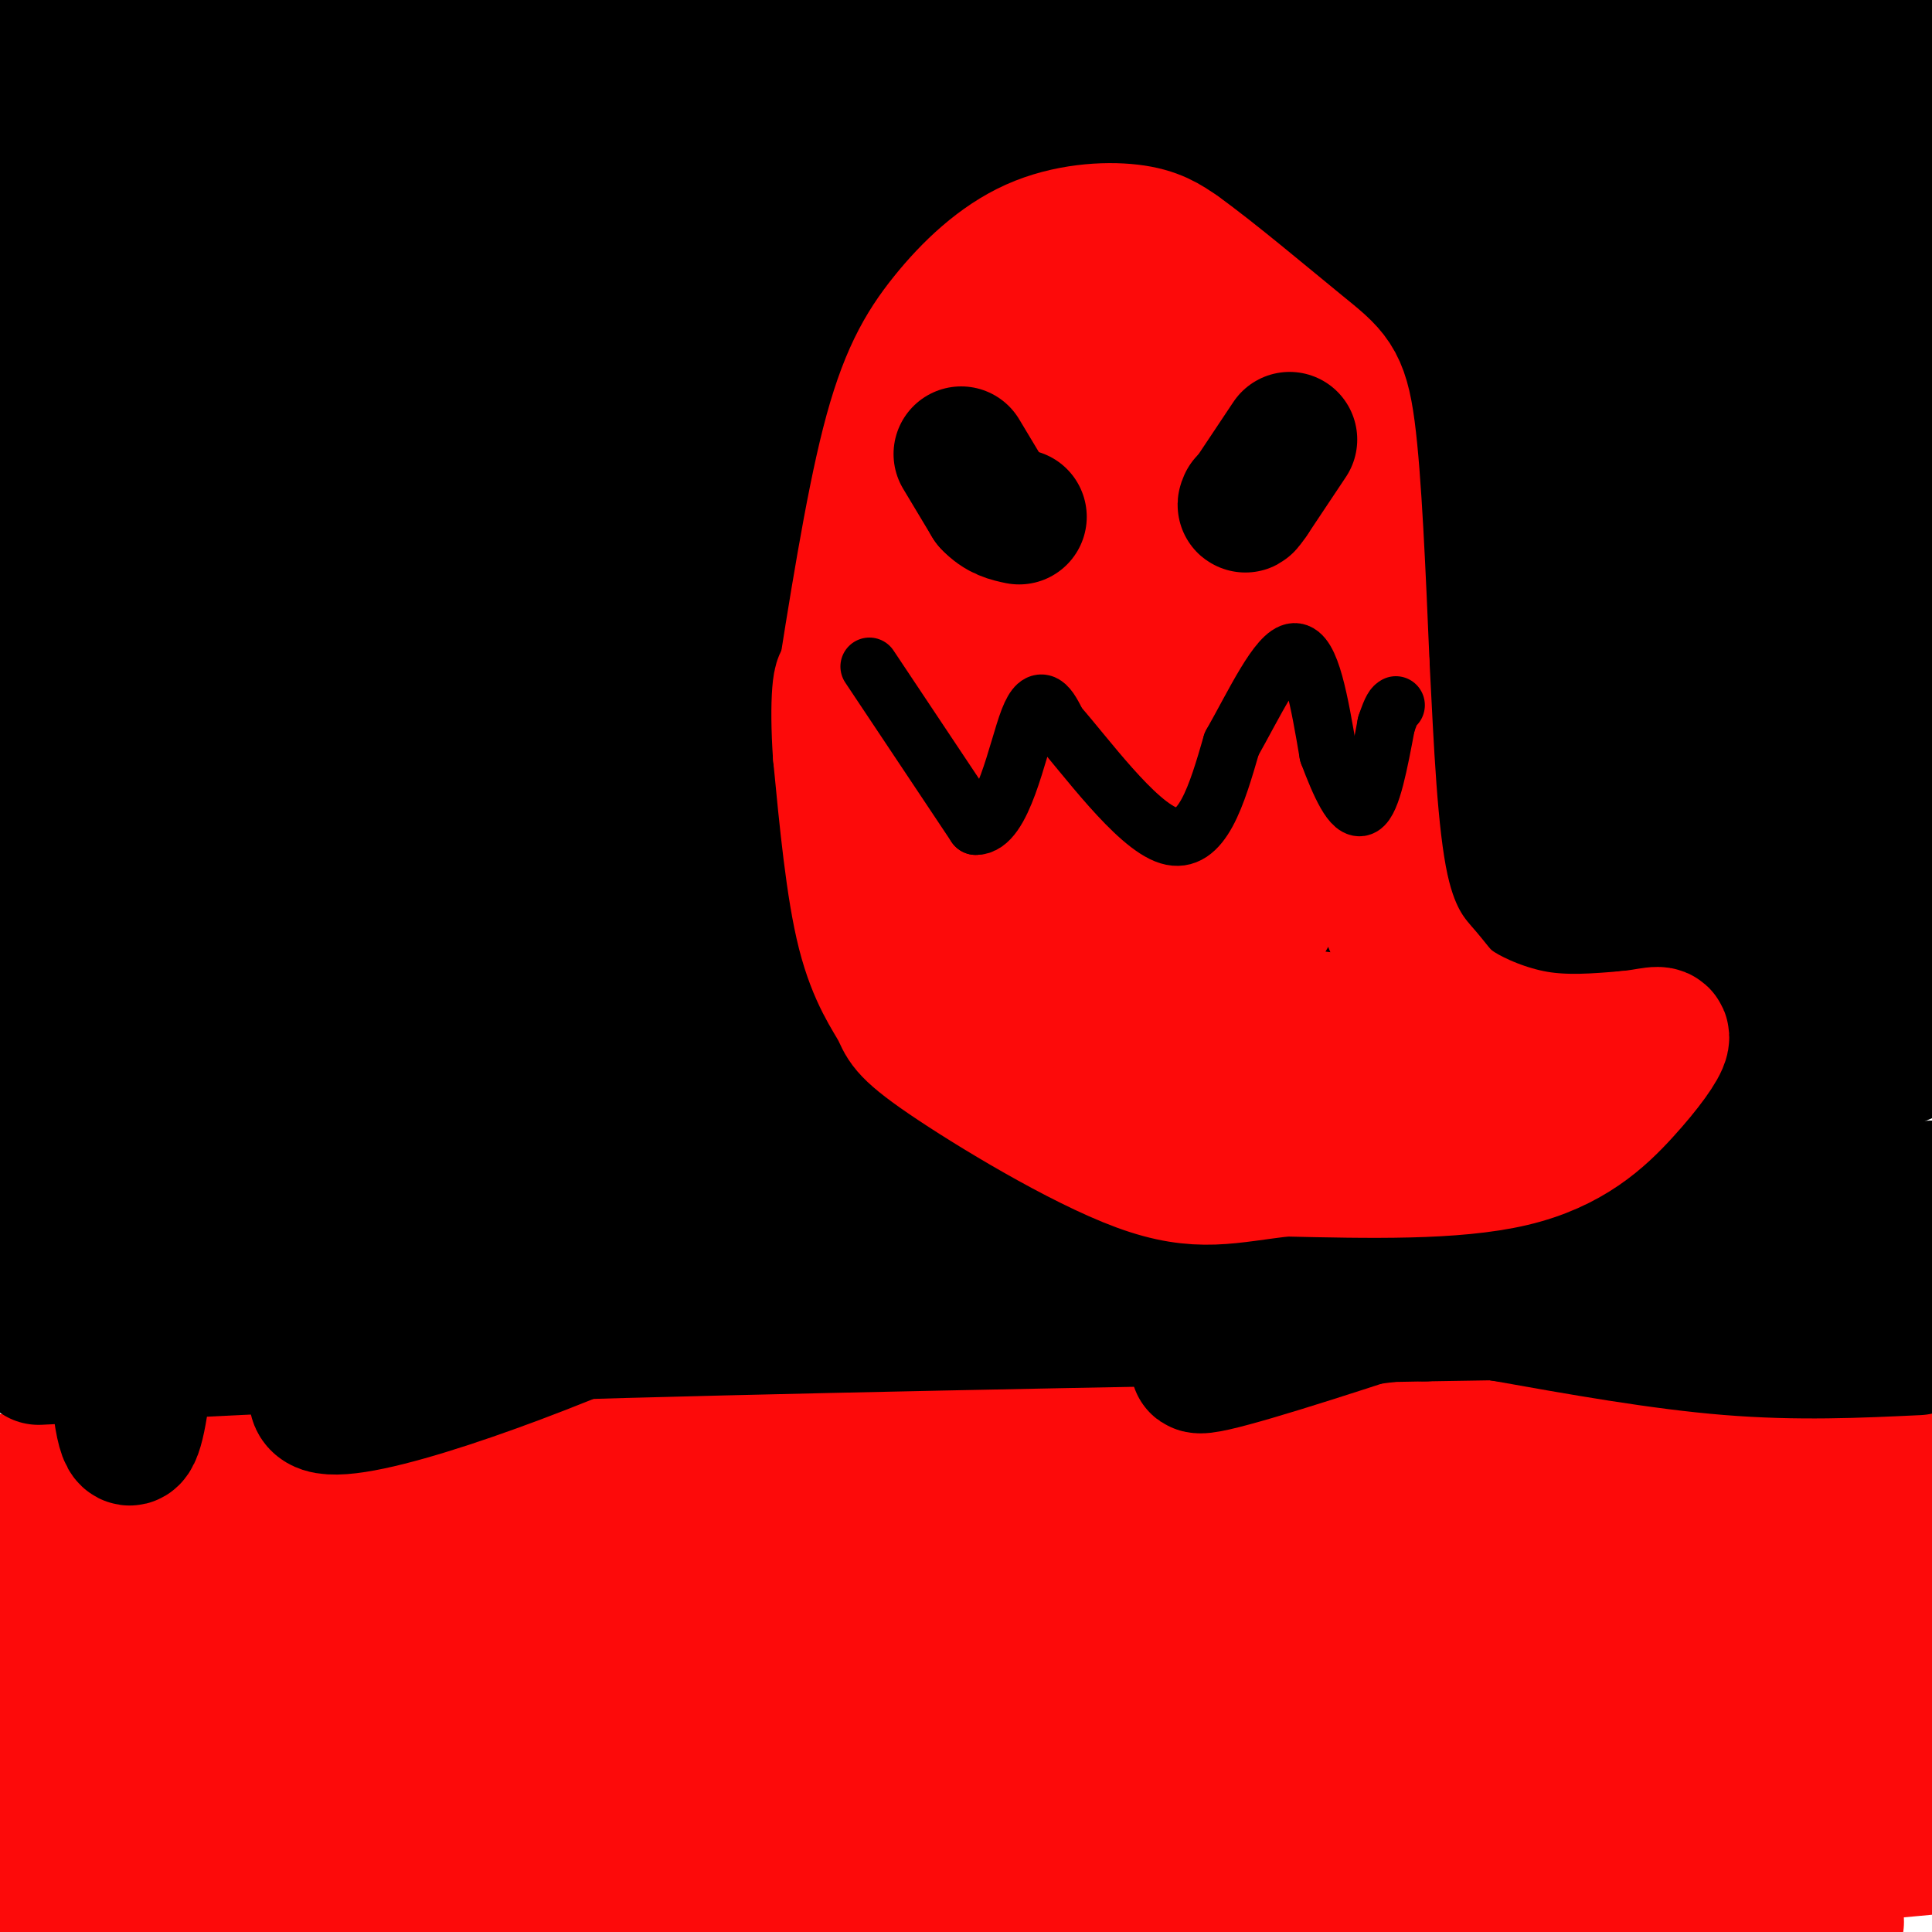 <svg viewBox='0 0 400 400' version='1.1' xmlns='http://www.w3.org/2000/svg' xmlns:xlink='http://www.w3.org/1999/xlink'><g fill='none' stroke='rgb(253,10,10)' stroke-width='28' stroke-linecap='round' stroke-linejoin='round'><path d='M2,391c60.917,-1.333 121.833,-2.667 157,-1c35.167,1.667 44.583,6.333 54,11'/><path d='M377,399c1.917,-0.667 3.833,-1.333 3,-1c-0.833,0.333 -4.417,1.667 -8,3'/><path d='M274,394c0.000,0.000 130.000,-12.000 130,-12'/><path d='M392,382c-134.857,-0.125 -269.714,-0.250 -329,-2c-59.286,-1.750 -43.000,-5.125 -40,-8c3.000,-2.875 -7.286,-5.250 35,0c42.286,5.250 137.143,18.125 232,31'/><path d='M224,394c0.000,0.000 -270.000,-62.000 -270,-62'/><path d='M19,359c53.875,11.119 107.750,22.238 142,27c34.250,4.762 48.875,3.167 54,0c5.125,-3.167 0.750,-7.905 -37,-15c-37.750,-7.095 -108.875,-16.548 -180,-26'/><path d='M22,330c102.572,-0.183 205.143,-0.366 251,0c45.857,0.366 34.998,1.282 32,3c-2.998,1.718 1.863,4.239 -5,2c-6.863,-2.239 -25.452,-9.236 -91,-12c-65.548,-2.764 -178.056,-1.293 -150,-2c28.056,-0.707 196.675,-3.592 246,-1c49.325,2.592 -20.643,10.659 -70,16c-49.357,5.341 -78.102,7.954 -112,13c-33.898,5.046 -72.949,12.523 -112,20'/><path d='M11,369c-21.512,4.068 -19.293,4.239 -7,2c12.293,-2.239 34.660,-6.889 96,-9c61.340,-2.111 161.653,-1.683 184,-3c22.347,-1.317 -33.272,-4.378 -107,3c-73.728,7.378 -165.566,25.194 -120,24c45.566,-1.194 228.537,-21.398 270,-24c41.463,-2.602 -58.582,12.400 -98,18c-39.418,5.600 -18.209,1.800 3,-2'/><path d='M232,378c8.458,-4.800 28.102,-15.802 54,-26c25.898,-10.198 58.048,-19.594 54,-19c-4.048,0.594 -44.294,11.177 -73,16c-28.706,4.823 -45.871,3.886 -68,9c-22.129,5.114 -49.222,16.279 -35,13c14.222,-3.279 69.761,-21.003 121,-34c51.239,-12.997 98.180,-21.269 72,-12c-26.180,9.269 -125.480,36.077 -138,43c-12.520,6.923 61.740,-6.038 136,-19'/><path d='M355,349c20.952,-1.262 5.333,5.083 -34,17c-39.333,11.917 -102.381,29.405 -92,28c10.381,-1.405 94.190,-21.702 178,-42'/><path d='M372,377c-14.167,6.750 -28.333,13.500 -22,10c6.333,-3.500 33.167,-17.250 60,-31'/><path d='M369,352c-38.755,3.220 -77.510,6.441 -95,6c-17.490,-0.441 -13.714,-4.542 20,-18c33.714,-13.458 97.365,-36.273 68,-27c-29.365,9.273 -151.748,50.634 -191,61c-39.252,10.366 4.626,-10.264 38,-22c33.374,-11.736 56.245,-14.579 73,-17c16.755,-2.421 27.396,-4.421 29,-2c1.604,2.421 -5.827,9.263 -21,18c-15.173,8.737 -38.086,19.368 -61,30'/><path d='M229,381c5.133,-0.533 48.467,-16.867 85,-27c36.533,-10.133 66.267,-14.067 96,-18'/><path d='M394,339c-44.962,-0.614 -89.923,-1.228 -131,3c-41.077,4.228 -78.268,13.298 -89,13c-10.732,-0.298 4.995,-9.965 53,-19c48.005,-9.035 128.287,-17.439 165,-22c36.713,-4.561 29.856,-5.281 23,-6'/><path d='M395,317c-2.679,-0.915 -5.358,-1.830 -37,9c-31.642,10.830 -92.247,33.405 -84,32c8.247,-1.405 85.348,-26.790 68,-32c-17.348,-5.210 -129.144,9.753 -170,14c-40.856,4.247 -10.774,-2.224 18,-9c28.774,-6.776 56.238,-13.857 73,-17c16.762,-3.143 22.820,-2.346 25,-1c2.180,1.346 0.480,3.242 -55,4c-55.480,0.758 -164.740,0.379 -274,0'/><path d='M15,298c30.067,-0.467 60.133,-0.933 71,0c10.867,0.933 2.533,3.267 -16,5c-18.533,1.733 -47.267,2.867 -76,4'/><path d='M64,326c0.000,0.000 423.000,0.000 423,0'/><path d='M320,333c-87.476,0.994 -174.952,1.988 -201,0c-26.048,-1.988 9.333,-6.958 26,-11c16.667,-4.042 14.619,-7.155 58,-9c43.381,-1.845 132.190,-2.423 221,-3'/><path d='M375,325c-44.628,6.607 -89.256,13.214 -156,20c-66.744,6.786 -155.606,13.753 -193,18c-37.394,4.247 -23.322,5.776 -11,4c12.322,-1.776 22.895,-6.858 88,-9c65.105,-2.142 184.743,-1.344 240,0c55.257,1.344 46.135,3.234 -30,4c-76.135,0.766 -219.282,0.410 -292,0c-72.718,-0.410 -75.007,-0.873 14,-4c89.007,-3.127 269.310,-8.919 334,-10c64.690,-1.081 13.769,2.548 -15,4c-28.769,1.452 -35.384,0.726 -42,0'/><path d='M312,352c-37.200,-0.622 -109.200,-2.178 -169,0c-59.800,2.178 -107.400,8.089 -155,14'/><path d='M15,361c90.756,-3.467 181.511,-6.933 238,-12c56.489,-5.067 78.711,-11.733 64,-10c-14.711,1.733 -66.356,11.867 -118,22'/><path d='M14,298c0.000,0.000 47.000,0.000 47,0'/><path d='M61,298c19.167,0.000 43.583,0.000 68,0'/><path d='M129,298c27.333,0.000 61.667,0.000 96,0'/><path d='M225,298c36.333,0.000 79.167,0.000 122,0'/><path d='M347,298c29.333,1.167 41.667,4.083 54,7'/></g>
<g fill='none' stroke='rgb(0,0,0)' stroke-width='28' stroke-linecap='round' stroke-linejoin='round'><path d='M8,281c0.000,0.000 102.000,-5.000 102,-5'/><path d='M110,276c47.833,-1.500 116.417,-2.750 185,-4'/><path d='M295,272c48.500,-0.833 77.250,-0.917 106,-1'/><path d='M397,279c-12.333,0.583 -24.667,1.167 -39,0c-14.333,-1.167 -30.667,-4.083 -47,-7'/><path d='M311,272c-20.644,-3.089 -48.756,-7.311 -89,-9c-40.244,-1.689 -92.622,-0.844 -145,0'/><path d='M77,263c-30.156,2.178 -33.044,7.622 -39,10c-5.956,2.378 -14.978,1.689 -24,1'/><path d='M14,274c-4.833,-19.667 -4.917,-69.333 -5,-119'/><path d='M9,155c-2.467,-35.267 -6.133,-63.933 -6,-89c0.133,-25.067 4.067,-46.533 8,-68'/><path d='M12,11c1.250,11.500 2.500,23.000 0,48c-2.500,25.000 -8.750,63.500 -15,102'/><path d='M1,173c6.528,-42.620 13.056,-85.241 16,-112c2.944,-26.759 2.302,-37.657 3,-52c0.698,-14.343 2.734,-32.131 3,19c0.266,51.131 -1.238,171.179 0,227c1.238,55.821 5.218,47.413 7,28c1.782,-19.413 1.366,-49.832 5,-89c3.634,-39.168 11.317,-87.084 19,-135'/><path d='M54,59c2.879,-23.632 0.575,-15.214 1,-11c0.425,4.214 3.578,4.222 5,46c1.422,41.778 1.114,125.325 1,109c-0.114,-16.325 -0.032,-132.521 1,-184c1.032,-51.479 3.016,-38.239 5,-25'/><path d='M44,1c-9.000,26.311 -18.000,52.622 -16,57c2.000,4.378 15.000,-13.178 23,-27c8.000,-13.822 11.000,-23.911 14,-34'/><path d='M62,0c-25.715,13.199 -51.429,26.399 -49,30c2.429,3.601 33.002,-2.396 74,-2c40.998,0.396 92.423,7.183 90,7c-2.423,-0.183 -58.692,-7.338 -92,-10c-33.308,-2.662 -43.654,-0.831 -54,1'/><path d='M31,26c0.163,0.311 27.569,0.589 95,-3c67.431,-3.589 174.885,-11.043 158,-14c-16.885,-2.957 -158.110,-1.416 -227,0c-68.890,1.416 -65.445,2.708 -62,4'/><path d='M39,15c114.076,0.044 228.152,0.088 259,0c30.848,-0.088 -21.532,-0.309 -62,2c-40.468,2.309 -69.026,7.150 -98,16c-28.974,8.850 -58.366,21.711 -88,30c-29.634,8.289 -59.510,12.005 17,0c76.510,-12.005 259.407,-39.732 330,-49c70.593,-9.268 28.884,-0.077 -39,4c-67.884,4.077 -161.942,3.038 -256,2'/><path d='M102,20c-41.214,0.821 -16.250,1.875 -2,2c14.250,0.125 17.786,-0.679 71,6c53.214,6.679 156.107,20.839 259,35'/><path d='M367,69c-123.419,1.690 -246.838,3.380 -280,2c-33.162,-1.380 23.932,-5.831 76,-10c52.068,-4.169 99.111,-8.056 139,-10c39.889,-1.944 72.625,-1.944 94,-1c21.375,0.944 31.391,2.833 -44,16c-75.391,13.167 -236.187,37.612 -281,42c-44.813,4.388 26.358,-11.280 107,-25c80.642,-13.720 170.755,-25.491 206,-30c35.245,-4.509 15.623,-1.754 -4,1'/><path d='M380,54c-3.493,2.470 -10.225,8.147 -25,15c-14.775,6.853 -37.593,14.884 -60,23c-22.407,8.116 -44.402,16.319 -98,26c-53.598,9.681 -138.799,20.841 -224,32'/><path d='M17,136c41.535,-7.633 83.070,-15.266 134,-22c50.930,-6.734 111.256,-12.569 132,-11c20.744,1.569 1.905,10.544 -34,27c-35.905,16.456 -88.878,40.395 -121,53c-32.122,12.605 -43.395,13.877 -71,23c-27.605,9.123 -71.543,26.096 -36,17c35.543,-9.096 150.568,-44.263 206,-64c55.432,-19.737 51.270,-24.045 49,-24c-2.270,0.045 -2.649,4.441 -54,19c-51.351,14.559 -153.676,39.279 -256,64'/><path d='M38,195c98.569,-19.623 197.139,-39.247 227,-37c29.861,2.247 -8.985,26.364 -34,44c-25.015,17.636 -36.199,28.792 -49,39c-12.801,10.208 -27.219,19.469 -51,30c-23.781,10.531 -56.924,22.333 -64,20c-7.076,-2.333 11.915,-18.802 42,-41c30.085,-22.198 71.263,-50.124 96,-67c24.737,-16.876 33.032,-22.702 24,-23c-9.032,-0.298 -35.390,4.930 -58,11c-22.610,6.070 -41.472,12.980 -71,21c-29.528,8.020 -69.722,17.148 -101,23c-31.278,5.852 -53.639,8.426 -76,11'/><path d='M35,226c67.509,-3.938 135.018,-7.876 145,-3c9.982,4.876 -37.562,18.567 -80,27c-42.438,8.433 -79.769,11.609 -90,11c-10.231,-0.609 6.640,-5.003 26,-11c19.360,-5.997 41.211,-13.598 65,-17c23.789,-3.402 49.517,-2.605 85,-11c35.483,-8.395 80.722,-25.981 92,-29c11.278,-3.019 -11.403,8.531 -44,20c-32.597,11.469 -75.108,22.858 -97,28c-21.892,5.142 -23.163,4.038 -18,1c5.163,-3.038 16.761,-8.011 45,-17c28.239,-8.989 73.120,-21.995 118,-35'/><path d='M282,190c14.573,-2.985 -7.996,7.052 -25,13c-17.004,5.948 -28.444,7.807 -45,11c-16.556,3.193 -38.229,7.720 -64,10c-25.771,2.280 -55.640,2.313 -81,5c-25.360,2.687 -46.210,8.030 -40,8c6.210,-0.030 39.480,-5.431 70,-9c30.520,-3.569 58.292,-5.305 110,-7c51.708,-1.695 127.354,-3.347 203,-5'/><path d='M380,230c-13.797,3.652 -27.594,7.305 -59,14c-31.406,6.695 -80.421,16.433 -64,9c16.421,-7.433 98.277,-32.037 125,-38c26.723,-5.963 -1.688,6.716 -45,16c-43.312,9.284 -101.524,15.174 -135,21c-33.476,5.826 -42.216,11.589 -42,11c0.216,-0.589 9.388,-7.529 45,-16c35.612,-8.471 97.665,-18.473 119,-21c21.335,-2.527 1.953,2.421 -26,8c-27.953,5.579 -64.476,11.790 -101,18'/><path d='M197,252c24.853,1.761 137.486,-2.837 162,0c24.514,2.837 -39.093,13.110 -67,18c-27.907,4.890 -20.116,4.397 4,1c24.116,-3.397 64.558,-9.699 105,-16'/><path d='M398,257c-13.167,5.417 -26.333,10.833 -26,9c0.333,-1.833 14.167,-10.917 28,-20'/><path d='M342,253c-52.500,17.750 -105.000,35.500 -92,28c13.000,-7.500 91.500,-40.250 170,-73'/><path d='M399,200c-31.964,8.345 -63.929,16.690 -90,22c-26.071,5.310 -46.250,7.583 -55,6c-8.750,-1.583 -6.071,-7.024 23,-22c29.071,-14.976 84.536,-39.488 140,-64'/><path d='M350,169c-50.467,18.711 -100.933,37.422 -116,40c-15.067,2.578 5.267,-10.978 39,-27c33.733,-16.022 80.867,-34.511 128,-53'/><path d='M398,137c-71.200,33.089 -142.400,66.178 -173,79c-30.600,12.822 -20.600,5.378 21,-13c41.600,-18.378 114.800,-47.689 188,-77'/><path d='M346,170c-51.333,24.750 -102.667,49.500 -92,47c10.667,-2.500 83.333,-32.250 156,-62'/><path d='M354,186c-17.500,8.750 -35.000,17.500 -22,13c13.000,-4.500 56.500,-22.250 100,-40'/><path d='M364,176c-12.277,4.208 -24.554,8.416 -14,4c10.554,-4.416 43.939,-17.457 42,-19c-1.939,-1.543 -39.203,8.410 -67,16c-27.797,7.590 -46.128,12.815 -33,1c13.128,-11.815 57.715,-40.671 75,-52c17.285,-11.329 7.268,-5.132 4,-4c-3.268,1.132 0.211,-2.800 -2,-2c-2.211,0.800 -10.114,6.333 -29,14c-18.886,7.667 -48.756,17.470 -80,27c-31.244,9.530 -63.862,18.788 -99,26c-35.138,7.212 -72.797,12.377 -88,14c-15.203,1.623 -7.951,-0.297 0,-5c7.951,-4.703 16.602,-12.189 31,-20c14.398,-7.811 34.542,-15.946 70,-28c35.458,-12.054 86.229,-28.027 137,-44'/><path d='M311,104c30.447,-11.601 38.065,-18.602 29,-13c-9.065,5.602 -34.812,23.809 -64,38c-29.188,14.191 -61.815,24.366 -85,31c-23.185,6.634 -36.926,9.727 -40,9c-3.074,-0.727 4.518,-5.273 11,-10c6.482,-4.727 11.852,-9.636 52,-26c40.148,-16.364 115.074,-44.182 190,-72'/><path d='M395,66c-37.464,16.841 -74.928,33.682 -103,44c-28.072,10.318 -46.753,14.112 -84,21c-37.247,6.888 -93.062,16.868 -98,6c-4.938,-10.868 41.000,-42.586 35,-41c-6.000,1.586 -63.936,36.475 -82,46c-18.064,9.525 3.746,-6.313 15,-19c11.254,-12.687 11.953,-22.223 10,-25c-1.953,-2.777 -6.558,1.207 -13,8c-6.442,6.793 -14.721,16.397 -23,26'/><path d='M52,132c3.823,-2.895 24.882,-23.131 35,-37c10.118,-13.869 9.297,-21.371 7,-19c-2.297,2.371 -6.069,14.614 -4,30c2.069,15.386 9.980,33.913 13,33c3.020,-0.913 1.151,-21.267 -3,-38c-4.151,-16.733 -10.582,-29.846 -14,-35c-3.418,-5.154 -3.823,-2.351 -5,0c-1.177,2.351 -3.124,4.248 -6,8c-2.876,3.752 -6.679,9.358 -10,23c-3.321,13.642 -6.161,35.321 -9,57'/><path d='M56,154c-1.261,13.004 0.085,17.014 0,22c-0.085,4.986 -1.602,10.950 4,0c5.602,-10.950 18.321,-38.813 16,-37c-2.321,1.813 -19.684,33.300 -25,46c-5.316,12.700 1.415,6.611 11,-8c9.585,-14.611 22.024,-37.746 24,-41c1.976,-3.254 -6.512,13.373 -15,30'/><path d='M71,166c-9.779,19.637 -26.727,53.730 -22,47c4.727,-6.730 31.128,-54.283 38,-62c6.872,-7.717 -5.786,24.401 -3,30c2.786,5.599 21.017,-15.320 29,-24c7.983,-8.680 5.717,-5.120 5,-2c-0.717,3.120 0.115,5.802 1,7c0.885,1.198 1.824,0.914 4,-1c2.176,-1.914 5.588,-5.457 9,-9'/><path d='M132,152c-3.322,14.082 -16.127,53.788 -26,73c-9.873,19.212 -16.813,17.929 17,-6c33.813,-23.929 108.378,-70.504 136,-86c27.622,-15.496 8.299,0.087 -22,26c-30.299,25.913 -71.575,62.156 -92,77c-20.425,14.844 -20.001,8.288 27,-24c47.001,-32.288 140.577,-90.308 174,-108c33.423,-17.692 6.692,4.945 -22,35c-28.692,30.055 -59.346,67.527 -90,105'/><path d='M234,244c-7.822,11.489 17.622,-12.289 53,-34c35.378,-21.711 80.689,-41.356 126,-61'/><path d='M398,161c-13.000,9.667 -26.000,19.333 -25,16c1.000,-3.333 16.000,-19.667 31,-36'/><path d='M391,144c-3.750,2.667 -7.500,5.333 -4,2c3.500,-3.333 14.250,-12.667 25,-22'/><path d='M394,128c-1.378,0.000 -2.756,0.000 -4,0c-1.244,0.000 -2.356,0.000 1,-6c3.356,-6.000 11.178,-18.000 19,-30'/><path d='M393,97c-16.800,13.667 -33.600,27.333 -33,29c0.600,1.667 18.600,-8.667 31,-17c12.400,-8.333 19.200,-14.667 26,-21'/><path d='M393,67c-14.167,8.000 -28.333,16.000 -27,15c1.333,-1.000 18.167,-11.000 35,-21'/><path d='M399,83c-19.133,21.956 -38.267,43.911 -57,61c-18.733,17.089 -37.067,29.311 -26,17c11.067,-12.311 51.533,-49.156 92,-86'/><path d='M398,69c-22.167,13.917 -44.333,27.833 -53,32c-8.667,4.167 -3.833,-1.417 1,-7'/><path d='M352,42c3.169,-2.402 6.338,-4.804 8,-5c1.662,-0.196 1.817,1.813 -7,7c-8.817,5.187 -26.604,13.550 -34,16c-7.396,2.450 -4.399,-1.014 12,-10c16.399,-8.986 46.199,-23.493 76,-38'/><path d='M394,17c-17.740,8.630 -35.480,17.260 -56,24c-20.520,6.740 -43.821,11.590 -47,11c-3.179,-0.590 13.765,-6.622 22,-11c8.235,-4.378 7.762,-7.104 13,-10c5.238,-2.896 16.188,-5.962 1,-6c-15.188,-0.038 -56.512,2.951 -60,-1c-3.488,-3.951 30.861,-14.843 39,-18c8.139,-3.157 -9.930,1.422 -28,6'/><path d='M278,12c0.500,-1.667 15.750,-8.833 31,-16'/><path d='M298,3c9.837,2.935 19.675,5.869 39,6c19.325,0.131 48.139,-2.542 47,-2c-1.139,0.542 -32.230,4.300 -38,6c-5.770,1.700 13.780,1.343 21,2c7.220,0.657 2.110,2.329 -3,4'/><path d='M364,19c4.822,0.489 18.378,-0.289 26,2c7.622,2.289 9.311,7.644 11,13'/></g>
<g fill='none' stroke='rgb(253,10,10)' stroke-width='28' stroke-linecap='round' stroke-linejoin='round'><path d='M174,147c3.270,-20.726 6.539,-41.451 10,-55c3.461,-13.549 7.113,-19.920 12,-26c4.887,-6.080 11.008,-11.868 18,-15c6.992,-3.132 14.855,-3.609 20,-3c5.145,0.609 7.573,2.305 10,4'/><path d='M244,52c6.643,4.714 18.250,14.500 25,20c6.750,5.500 8.643,6.714 10,17c1.357,10.286 2.179,29.643 3,49'/><path d='M282,138c0.885,16.995 1.599,34.982 4,46c2.401,11.018 6.489,15.067 9,18c2.511,2.933 3.445,4.751 7,7c3.555,2.249 9.730,4.928 16,6c6.270,1.072 12.635,0.536 19,0'/><path d='M337,215c4.793,-0.450 7.274,-1.574 7,0c-0.274,1.574 -3.305,5.847 -8,11c-4.695,5.153 -11.056,11.187 -23,14c-11.944,2.813 -29.472,2.407 -47,2'/><path d='M266,242c-11.775,1.292 -17.713,3.523 -30,-1c-12.287,-4.523 -30.922,-15.800 -40,-22c-9.078,-6.200 -8.598,-7.323 -10,-10c-1.402,-2.677 -4.686,-6.908 -7,-16c-2.314,-9.092 -3.657,-23.046 -5,-37'/><path d='M174,156c-0.721,-10.494 -0.025,-18.229 1,-14c1.025,4.229 2.378,20.422 5,32c2.622,11.578 6.514,18.540 10,25c3.486,6.460 6.568,12.417 12,16c5.432,3.583 13.216,4.791 21,6'/><path d='M223,221c6.202,-1.012 11.208,-6.542 22,-9c10.792,-2.458 27.369,-1.845 34,0c6.631,1.845 3.315,4.923 0,8'/><path d='M279,220c2.512,2.238 8.792,3.833 -5,4c-13.792,0.167 -47.655,-1.095 -41,-2c6.655,-0.905 53.827,-1.452 101,-2'/><path d='M334,220c-2.595,-0.440 -59.583,-0.542 -87,-5c-27.417,-4.458 -25.262,-13.274 -25,-19c0.262,-5.726 -1.369,-8.363 -3,-11'/><path d='M219,185c-1.311,-8.067 -3.089,-22.733 -4,-23c-0.911,-0.267 -0.956,13.867 -1,28'/><path d='M214,190c-5.526,-3.263 -18.842,-25.421 -24,-35c-5.158,-9.579 -2.158,-6.579 -2,-12c0.158,-5.421 -2.526,-19.263 0,-30c2.526,-10.737 10.263,-18.368 18,-26'/><path d='M206,87c4.108,-5.917 5.380,-7.710 9,-11c3.620,-3.290 9.590,-8.078 15,-7c5.410,1.078 10.260,8.022 13,13c2.740,4.978 3.370,7.989 4,11'/><path d='M247,93c2.262,4.667 5.917,10.833 7,21c1.083,10.167 -0.405,24.333 -1,29c-0.595,4.667 -0.298,-0.167 0,-5'/><path d='M253,138c-0.167,-7.000 -0.583,-22.000 -1,-37'/><path d='M252,101c0.000,-3.667 0.500,5.667 1,15'/><path d='M253,116c-0.833,8.500 -3.417,22.250 -6,36'/><path d='M247,152c-2.226,8.951 -4.793,13.327 -6,19c-1.207,5.673 -1.056,12.643 0,17c1.056,4.357 3.016,6.102 6,7c2.984,0.898 6.992,0.949 11,1'/><path d='M258,196c4.111,-3.978 8.889,-14.422 11,-22c2.111,-7.578 1.556,-12.289 1,-17'/><path d='M270,157c-0.190,-3.976 -1.167,-5.417 0,-7c1.167,-1.583 4.476,-3.310 -5,-2c-9.476,1.310 -31.738,5.655 -54,10'/><path d='M211,158c-9.196,0.073 -5.187,-4.743 -4,-17c1.187,-12.257 -0.450,-31.954 0,-42c0.450,-10.046 2.986,-10.442 5,-11c2.014,-0.558 3.507,-1.279 5,-2'/><path d='M217,86c1.667,5.000 3.333,18.500 5,32'/><path d='M222,118c0.500,11.167 -0.750,23.083 -2,35'/><path d='M220,153c2.524,2.024 9.833,-10.417 12,-22c2.167,-11.583 -0.810,-22.310 2,-29c2.810,-6.690 11.405,-9.345 20,-12'/><path d='M254,90c3.667,-2.167 2.833,-1.583 2,-1'/></g>
<g fill='none' stroke='rgb(0,0,0)' stroke-width='28' stroke-linecap='round' stroke-linejoin='round'><path d='M199,94c0.000,0.000 6.000,10.000 6,10'/><path d='M205,104c2.000,2.167 4.000,2.583 6,3'/><path d='M267,91c0.000,0.000 -8.000,12.000 -8,12'/><path d='M259,103c-1.500,2.167 -1.250,1.583 -1,1'/></g>
<g fill='none' stroke='rgb(0,0,0)' stroke-width='12' stroke-linecap='round' stroke-linejoin='round'><path d='M180,138c0.000,0.000 22.000,33.000 22,33'/><path d='M202,171c5.600,0.200 8.600,-15.800 11,-22c2.400,-6.200 4.200,-2.600 6,1'/><path d='M219,150c5.467,6.111 16.133,20.889 23,23c6.867,2.111 9.933,-8.444 13,-19'/><path d='M255,154c4.600,-8.111 9.600,-18.889 13,-19c3.400,-0.111 5.200,10.444 7,21'/><path d='M275,156c2.422,6.467 4.978,12.133 7,11c2.022,-1.133 3.511,-9.067 5,-17'/><path d='M287,150c1.167,-3.500 1.583,-3.750 2,-4'/></g>
</svg>